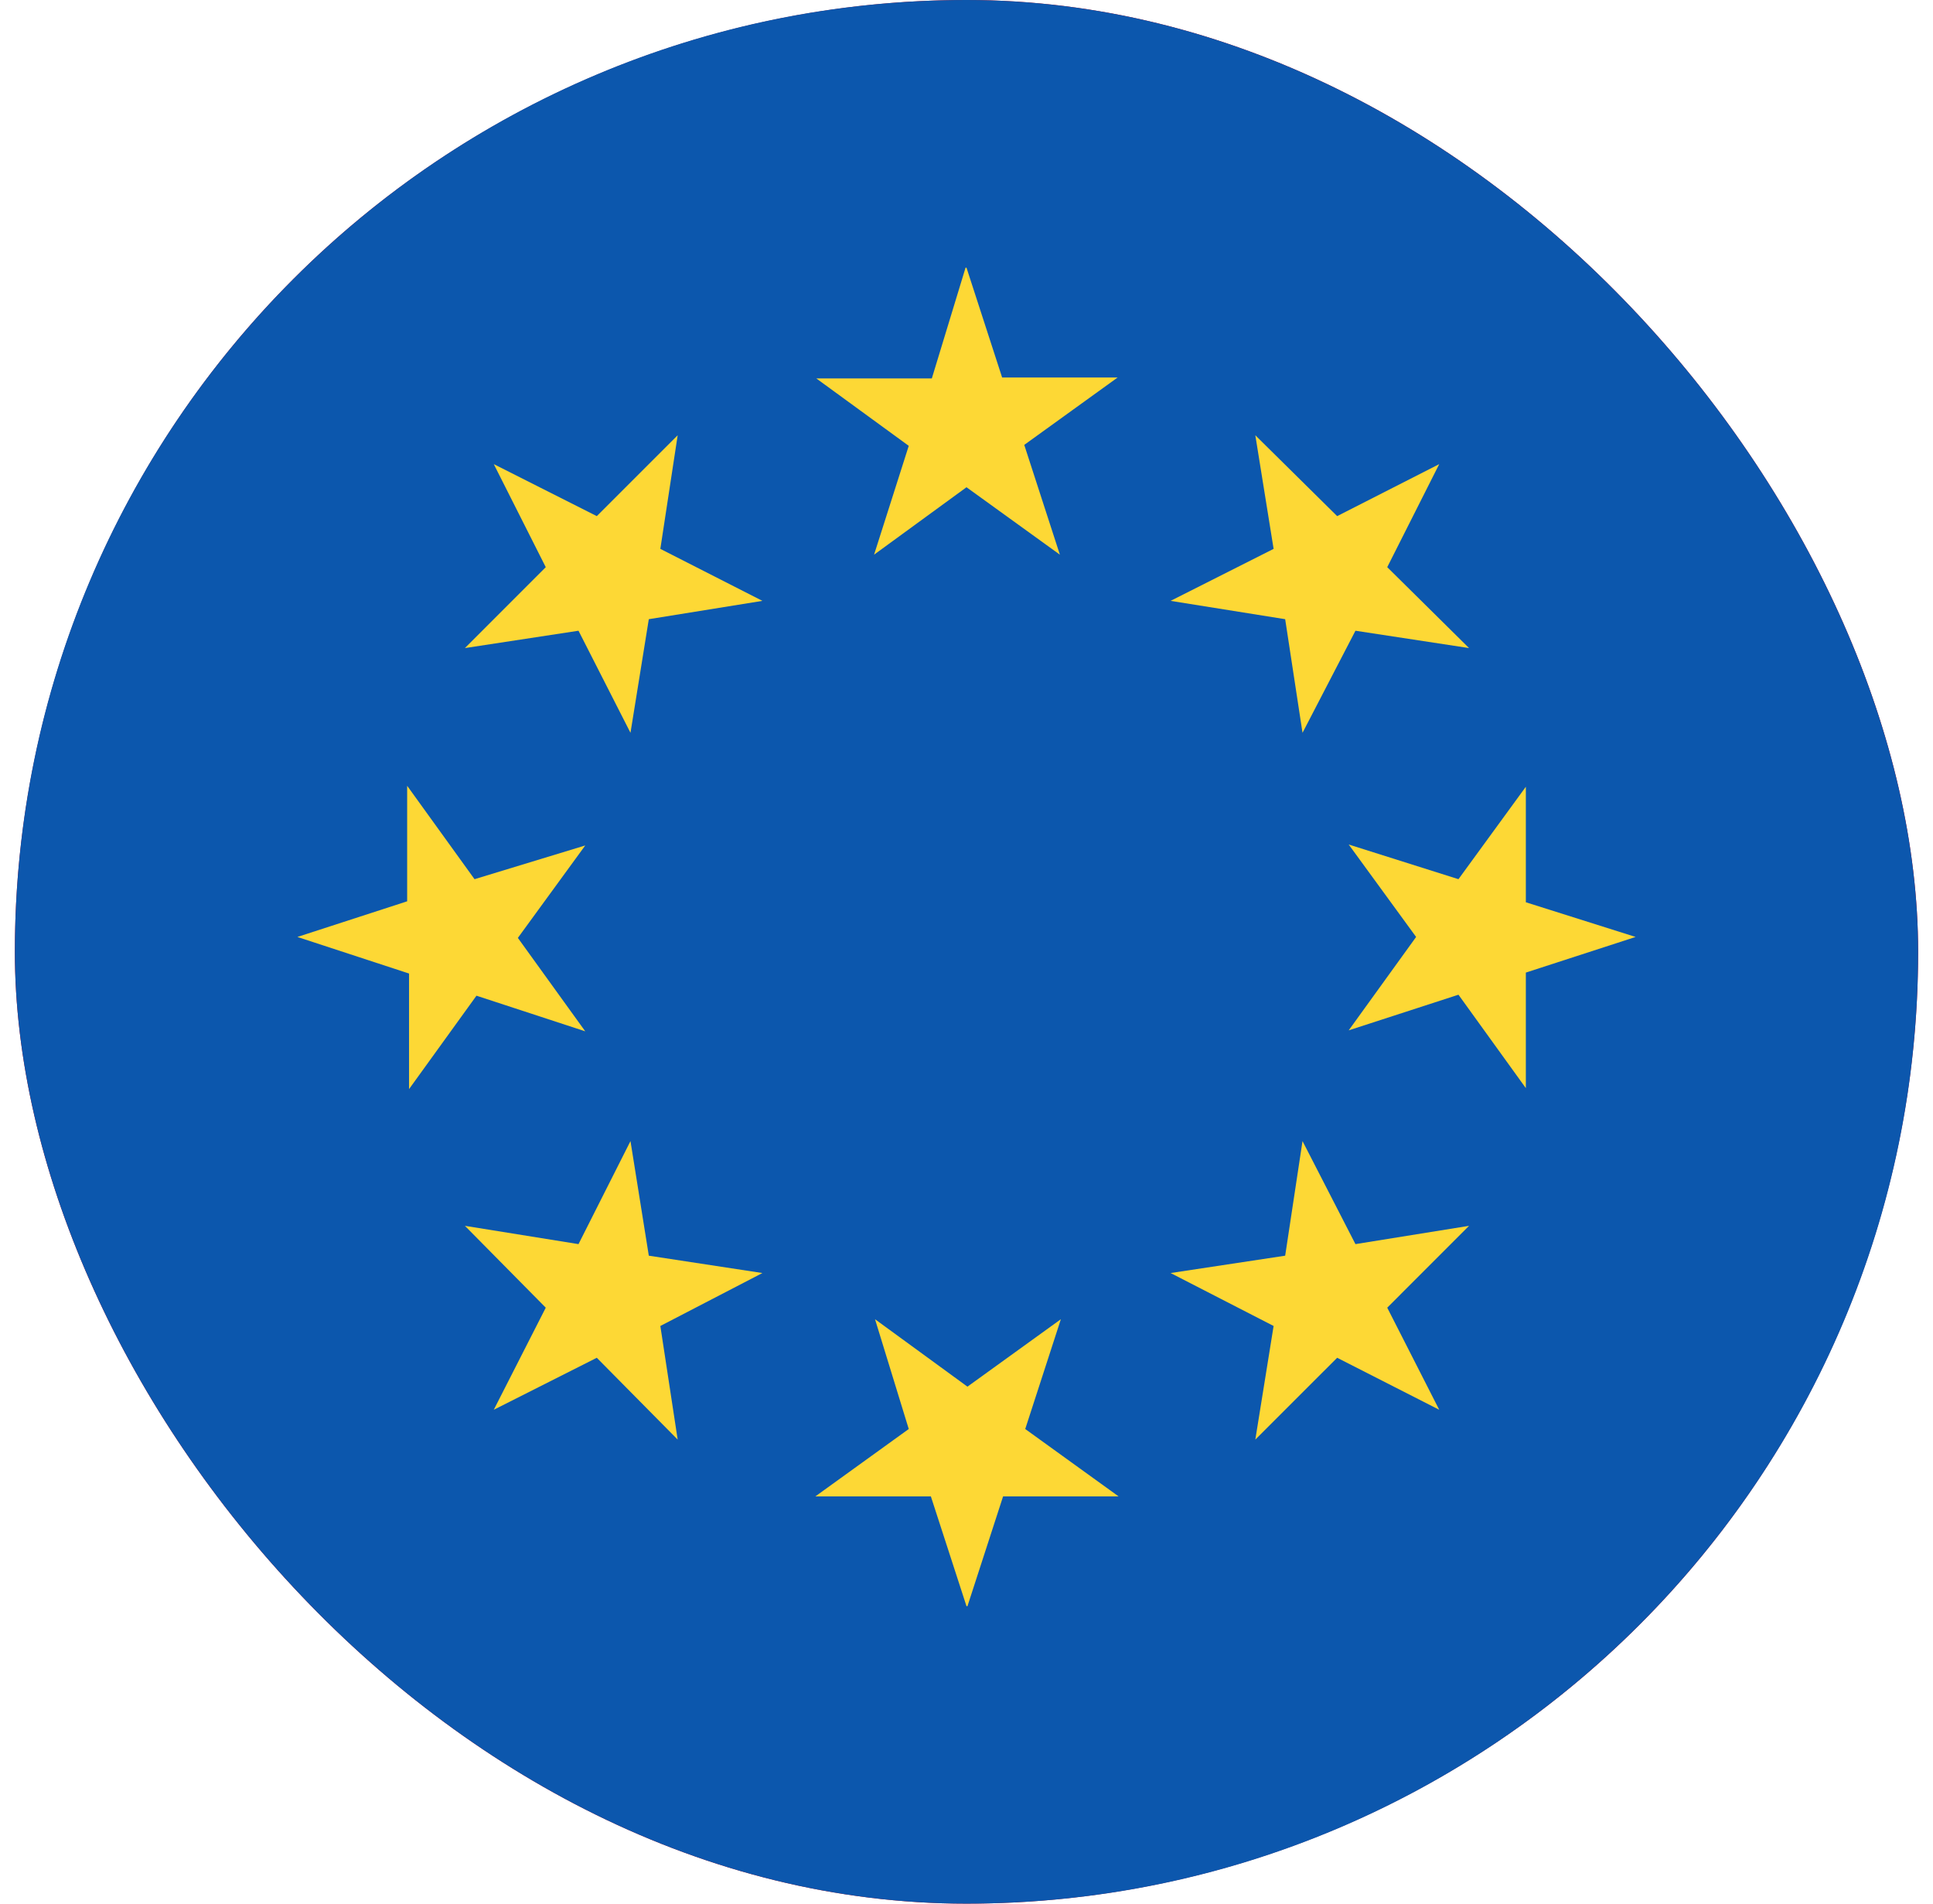 <svg width="65" height="64" viewBox="0 0 65 64" fill="none" xmlns="http://www.w3.org/2000/svg">
<g clip-path="url(#clip0_516_18880)">
<circle cx="32.5" cy="32" r="32" fill="#DC0005"/>
<path d="M-3 0H67V64H-3V0Z" fill="#0C57AD"/>
<path d="M32.5 9L33.698 12.691H37.583L34.442 14.957L35.64 18.648L32.5 16.381L29.392 18.648L30.558 14.989L27.45 12.723H31.334L32.468 9H32.5ZM16.604 15.604L20.068 17.352L22.788 14.633L22.205 18.453L25.637 20.201L21.817 20.817L21.201 24.637L19.453 21.205L15.633 21.788L18.352 19.068L16.604 15.604ZM10 31.5L13.691 30.302V26.417L15.957 29.558L19.68 28.424L17.414 31.532L19.68 34.673L16.022 33.475L13.755 36.615V32.73L10 31.5ZM16.604 47.396L18.352 43.964L15.633 41.212L19.453 41.827L21.201 38.363L21.817 42.216L25.637 42.799L22.205 44.579L22.788 48.399L20.068 45.648L16.604 47.396ZM32.5 54L31.302 50.309H27.417L30.558 48.043L29.424 44.352L32.532 46.619L35.673 44.352L34.475 48.043L37.615 50.309H33.73L32.532 54H32.5ZM48.396 47.396L44.964 45.648L42.212 48.399L42.827 44.579L39.363 42.799L43.216 42.216L43.799 38.363L45.579 41.827L49.399 41.212L46.648 43.964L48.396 47.396ZM55 31.5L51.309 32.698V36.583L49.043 33.442L45.352 34.64L47.619 31.5L45.352 28.392L49.043 29.558L51.309 26.45V30.334L55 31.5ZM48.396 15.604L46.648 19.068L49.399 21.788L45.579 21.205L43.799 24.637L43.216 20.817L39.363 20.201L42.827 18.453L42.212 14.633L44.964 17.352L48.396 15.604Z" fill="#FDD835"/>
</g>
<defs>
<clipPath id="clip0_516_18880">
<rect x="0.5" width="64" height="64" rx="32" fill="white"/>
</clipPath>
</defs>
</svg>
